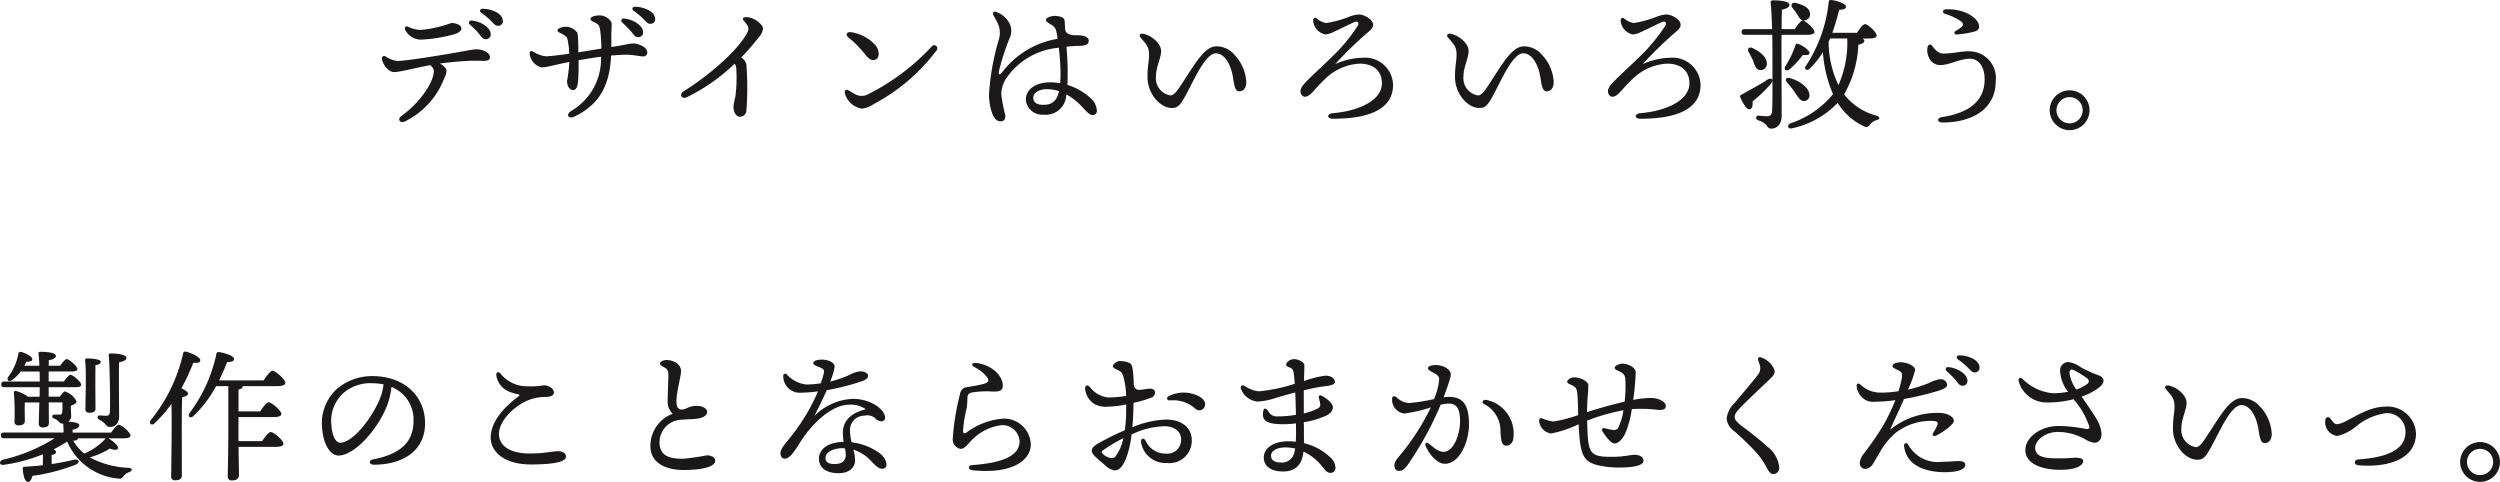 <svg xmlns="http://www.w3.org/2000/svg" width="263.412" height="50.774" viewBox="0 0 263.412 50.774">
  <g id="グループ_20" data-name="グループ 20" transform="translate(-0.573 -0.808)">
    <path id="パス_92" data-name="パス 92" d="M5.985-8.31a15.554,15.554,0,0,0,3.5-.57c.465-.135.75-.36.75-.615,0-.375-.645-.57-1.05-.57a12.763,12.763,0,0,1-3.255.735,3.2,3.2,0,0,1-1.32-.345c-.27-.105-.42.09-.285.36A1.906,1.906,0,0,0,5.985-8.31ZM11.82-7.29c-.375,0-1.2.18-2.58.42-1.215.21-4.89.81-5.745.81A2.742,2.742,0,0,1,2.25-6.54c-.24-.12-.42.03-.39.255.09.66.75,1.395,1.275,1.395.6,0,2.295-.45,3.825-.735.345.33.39.48.36.78C7.185-3.57,5.685-1.515,3.915-.27c-.48.345-.135.825.36.585A8.391,8.391,0,0,0,8.4-4.17a2.562,2.562,0,0,0,.27-.81c0-.24-.195-.54-.7-.81a33.422,33.422,0,0,1,3.48-.3c.48,0,.9.015,1.23.015.36,0,.57-.135.57-.39C13.245-6.96,12.465-7.29,11.82-7.29ZM11.3-10.32a.227.227,0,0,0-.18.405c.3.285.645.6.9.9.345.405.45.66.795.66a.5.5,0,0,0,.51-.525C13.32-9.585,12.27-10.245,11.3-10.32Zm1.185-1.245c-.285,0-.39.255-.15.435a7.6,7.6,0,0,1,1.11.93c.285.315.435.435.66.435a.481.481,0,0,0,.495-.525C14.6-11.055,13.44-11.55,12.48-11.565Zm15.585,2.34c.345.405.45.66.8.66a.5.5,0,0,0,.51-.525c0-.7-1.05-1.365-2.025-1.44a.227.227,0,0,0-.18.405C27.465-9.84,27.81-9.525,28.065-9.225Zm.315,1.32c-.45,0-.87.15-2.355.375.015-.6,0-1.125,0-1.485a10.3,10.3,0,0,0,.03-1.08,1.433,1.433,0,0,0-1.38-.765c-.27,0-.84.12-.84.36,0,.21.285.3.57.45.3.165.375.3.45.765a15.1,15.1,0,0,1,.12,1.92c-.765.12-1.725.285-2.43.39A15.278,15.278,0,0,0,22.47-9a1.459,1.459,0,0,0-1.305-.66c-.285,0-.8.15-.8.375,0,.18.195.21.555.42.39.21.45.315.51.585A8.5,8.5,0,0,1,21.6-6.825c-.96.135-2.025.27-2.475.27a3.055,3.055,0,0,1-1.29-.465c-.285-.165-.42-.06-.405.195A1.638,1.638,0,0,0,18.7-5.385c.525,0,1.32-.27,2.91-.57a15.794,15.794,0,0,1-.24,1.98c0,.6.285.99.645.975.33-.015.45-.375.5-.81a20.642,20.642,0,0,0,.06-2.325c.75-.135,1.65-.285,2.37-.375A6.358,6.358,0,0,1,21.78-.78c-.57.39-.255.87.345.585C24.735-1.44,25.86-3.42,26.01-6.63c.645-.06,1.26-.09,1.665-.09.63,0,1.38.18,1.71.18a.409.409,0,0,0,.435-.435C29.82-7.515,28.875-7.905,28.38-7.905Zm.15-3.87c-.285,0-.39.255-.15.435a7.6,7.6,0,0,1,1.11.93c.285.315.435.435.66.435a.481.481,0,0,0,.495-.525C30.645-11.265,29.49-11.76,28.53-11.775Zm13.485,2.34c0-.51-.99-1.245-1.77-1.245-.36,0-.465.165-.2.465.5.555.525.765.255,1.26-.96,1.77-3.885,4.365-6.675,6.105-.48.3-.21.87.375.6A19.938,19.938,0,0,0,39.03-5.775a1.027,1.027,0,0,1,.165.45,15.494,15.494,0,0,1-.1,3.075,6.476,6.476,0,0,0-.195,1c0,.51.24,1.065.69,1.065a.682.682,0,0,0,.675-.69,30.59,30.59,0,0,0,.015-4.545,1.1,1.1,0,0,0-.375-.87,2.195,2.195,0,0,0-.195-.135A24.911,24.911,0,0,0,41.55-8.535,1.741,1.741,0,0,0,42.015-9.435Zm9,.9a10.709,10.709,0,0,1,1.65,1.65c.555.72.84.825,1.2.675.465-.195.42-.99,0-1.5A4.257,4.257,0,0,0,51.3-9.09C50.835-9.165,50.67-8.82,51.015-8.535Zm-.03,5.55c-.21-.12-.4.015-.36.285A2.219,2.219,0,0,0,52.44-1.035a3.127,3.127,0,0,0,1.305-.525,19.759,19.759,0,0,0,6.57-5.64.327.327,0,0,0-.525-.39,23.44,23.44,0,0,1-6.72,5.04,1.415,1.415,0,0,1-1.275.03C51.585-2.625,51.195-2.865,50.985-2.985Zm22.215.12c-.225.99-.72,1.425-1.635,1.425-.66,0-1.08-.225-1.08-.75s.645-.9,1.41-.9a4.1,4.1,0,0,1,1.305.21Zm.78.33A6.206,6.206,0,0,1,75.525-1.35c.48.51.87.99,1.215.99a.438.438,0,0,0,.45-.5,1.893,1.893,0,0,0-.675-1.3,6.316,6.316,0,0,0-2.43-1.38c.03-.525.03-1.035.03-1.59,0-.6-.06-1.59-.12-2.43.5-.06.99-.09,1.485-.1.645-.03.855-.21.855-.54,0-.4-.54-.57-1.14-.57-.42,0-1.185.03-1.335-.555-.03-.345-.045-.69-.06-.93a.474.474,0,0,0-.36-.435,2.05,2.05,0,0,0-.765-.12c-.33.015-.855.2-.84.42,0,.18.195.3.585.525a1.013,1.013,0,0,1,.51.75,5.96,5.96,0,0,1,.12.72,9.228,9.228,0,0,0-5.76,3.42c-.39.48-.465.39-.42,0A23.78,23.78,0,0,1,68.055-8.6a1.784,1.784,0,0,0-.03-1.35A2.51,2.51,0,0,0,66.6-11.22c-.255-.09-.45.045-.315.315.09.195.3.51.48.915a2.36,2.36,0,0,1,.1,1.65,26.222,26.222,0,0,0-1.02,5.49,5.763,5.763,0,0,0,.33,2.34c.21.51.465.8.87.81.285,0,.51-.15.51-.6a16.11,16.11,0,0,1-.435-2.25,3.21,3.21,0,0,1,.48-1.62,7.458,7.458,0,0,1,5.58-3.285,23.477,23.477,0,0,1,.18,2.67A9.172,9.172,0,0,1,73.32-3.72a6.17,6.17,0,0,0-1.08-.09c-1.455,0-2.535.705-2.535,1.86A1.73,1.73,0,0,0,71.58-.405a2.149,2.149,0,0,0,2.37-1.9Zm17.685-4.2a2.49,2.49,0,0,0-1.86-.87c-1.23,0-2.145,1.62-3.555,3.78-.45.69-.885,1.395-1.305,1.395a1.827,1.827,0,0,1-1.53-2.025c0-.99.54-1.905.54-2.67,0-.72-.93-1.62-1.9-1.8-.315-.06-.48.15-.27.39.69.8.9,1.035.9,1.83,0,.675-.165,1.14-.165,2.34,0,1.725,1.305,3.255,2.565,3.255.66,0,.9-.33,1.44-1.3.87-1.575,2.085-4.455,3.195-4.455.87,0,1.5,1.035,1.755,2.25.165.8.18,1.755.705,1.755.465,0,.75-.375.75-.975A4.481,4.481,0,0,0,91.665-6.735Zm8.7-3.8c-.18-.12-.39-.09-.39.24a1.614,1.614,0,0,0,1.29,1.44,2.257,2.257,0,0,0,.84-.255c.87-.39,2.055-1.005,2.31-1.08s.4.105.3.36a18.358,18.358,0,0,1-2.91,3.48c-.81.81-2.385,2.205-2.88,2.82-.36.45-.375.855-.09,1.125.27.255.66.045.975-.27.375-.375.72-.84,1.575-1.635a5.616,5.616,0,0,1,3.48-1.47c1.53,0,2.355.81,2.355,2.07,0,1.74-2.28,2.895-5.16,3.15-.66.06-.675.585.015.585C105.9.03,108.4-1,108.4-3.555A2.951,2.951,0,0,0,105.18-6.4a7.27,7.27,0,0,0-2.88.675,38.467,38.467,0,0,1,3.4-3.315c.3-.27.615-.495.6-.855-.015-.54-.96-1.065-1.47-1.065a3.3,3.3,0,0,0-1.1.255,11.06,11.06,0,0,1-2.355.645A1.979,1.979,0,0,1,100.365-10.53Zm23.7,3.8a2.49,2.49,0,0,0-1.86-.87c-1.23,0-2.145,1.62-3.555,3.78-.45.69-.885,1.395-1.305,1.395a1.827,1.827,0,0,1-1.53-2.025c0-.99.54-1.905.54-2.67,0-.72-.93-1.62-1.9-1.8-.315-.06-.48.15-.27.39.69.8.9,1.035.9,1.83,0,.675-.165,1.14-.165,2.34,0,1.725,1.305,3.255,2.565,3.255.66,0,.9-.33,1.44-1.3C119.79-3.99,121-6.87,122.115-6.87c.87,0,1.5,1.035,1.755,2.25.165.8.18,1.755.705,1.755.465,0,.75-.375.75-.975A4.481,4.481,0,0,0,124.065-6.735Zm8.7-3.8c-.18-.12-.39-.09-.39.24a1.613,1.613,0,0,0,1.29,1.44,2.257,2.257,0,0,0,.84-.255c.87-.39,2.055-1.005,2.31-1.08.27-.075.405.105.3.36a18.358,18.358,0,0,1-2.91,3.48c-.81.81-2.385,2.205-2.88,2.82-.36.45-.375.855-.09,1.125.27.255.66.045.975-.27.375-.375.72-.84,1.575-1.635a5.616,5.616,0,0,1,3.48-1.47c1.53,0,2.355.81,2.355,2.07,0,1.74-2.28,2.895-5.16,3.15-.66.06-.675.585.015.585C138.3.03,140.8-1,140.8-3.555A2.951,2.951,0,0,0,137.58-6.4a7.269,7.269,0,0,0-2.88.675,38.466,38.466,0,0,1,3.4-3.315c.3-.27.615-.495.6-.855-.015-.54-.96-1.065-1.47-1.065a3.3,3.3,0,0,0-1.1.255,11.059,11.059,0,0,1-2.355.645A1.979,1.979,0,0,1,132.765-10.53Zm18.21-.45c.21.33.345.69.72.66a.654.654,0,0,0,.63-.75c-.045-.615-.75-.9-1.485-1.1-.435-.105-.585.24-.36.525A6.305,6.305,0,0,1,150.975-10.98ZM148.2-3.645c.345-.42.12-.72-.36-.45-.615.435-1.8,1.065-2.745,1.59-.12.045-.165.12-.12.24.315.75.72,1.365,1.02,1.29.27-.06.315-.45.285-.825A15.159,15.159,0,0,0,148.2-3.645ZM147.06-5.1a.649.649,0,0,0,.72-.645c.045-.69-.7-1.32-1.515-1.68-.375-.18-.57.12-.4.42a8.706,8.706,0,0,1,.5.99C146.535-5.52,146.67-5.145,147.06-5.1Zm5.01-3.72c.465,0,.735-.105.735-.315-.015-.33-.96-1.185-1.245-1.185-.2,0-.555.48-.84.9h-1.38c0-.765.015-1.455.03-2.04.525-.135.795-.27.795-.525,0-.33-.825-.465-1.68-.465-.24,0-.315.06-.3.24.075.75.12,1.785.15,2.79h-2.88c-.195,0-.33.075-.33.3s.135.3.33.3h2.9c.015,1.02.015,1.965.015,2.49,0,1.62.03,4.395-.03,5.49-.03.465-.21.6-.555.6-.24,0-.525-.03-.855-.06s-.39.375-.045.495c1.08.345.855.87,1.35.87.63,0,1.11-.48,1.11-1.35,0-2.64-.03-5.925-.015-8.535Zm-1.9,3.645a9.29,9.29,0,0,0,1.41-1.53c.45.06.675.015.69-.2.03-.27-.69-.78-1.2-.96-.165-.06-.255.045-.285.18a10.046,10.046,0,0,1-1.05,2.175C149.535-5.145,149.82-4.92,150.165-5.175Zm1.59,3.33a.6.6,0,0,0,.495-.765c-.12-.735-1.125-1.41-2.07-1.65-.39-.105-.51.21-.285.45a7.894,7.894,0,0,1,.855,1.1C151.125-2.19,151.35-1.785,151.755-1.845Zm4.5-6.585v.06a11.08,11.08,0,0,1-.93,4.845,10.5,10.5,0,0,1-1.035-4.56c.045-.105.1-.225.15-.345Zm2.385,0c.42,0,.72-.105.705-.33,0-.33-.93-1.185-1.215-1.185-.21,0-.57.48-.855.915h-2.6c.3-.825.525-1.65.735-2.43.45,0,.72-.105.705-.345,0-.285-.96-.615-1.5-.675-.24-.03-.3.06-.315.18a15.04,15.04,0,0,1-2.445,6.81c-.18.345.225.51.465.21a8.869,8.869,0,0,0,1.365-1.71,13.587,13.587,0,0,0,1.065,4.425,9.707,9.707,0,0,1-4.5,3.075c-.4.195-.24.645.18.525A9.385,9.385,0,0,0,155.25-1.65,6.3,6.3,0,0,0,157.98.8c.33.18.495.09.645-.135a1.361,1.361,0,0,1,.72-.495c.36-.1.42-.315,0-.465a6.387,6.387,0,0,1-3.42-2.25,11.5,11.5,0,0,0,1.5-5.235c.4-.075.63-.225.63-.405,0-.09-.075-.165-.2-.24ZM169.17-6.3c1.02,0,1.56.96,1.56,2.16,0,2.355-1.7,3.555-4.485,3.99-.585.09-.525.57.045.57,3.21,0,5.61-1.47,5.61-4.35a2.819,2.819,0,0,0-2.9-3.15c-.855,0-1.665.24-2.6.24-.645,0-.99-.57-1.23-.855-.15-.18-.42-.12-.465.24a1.76,1.76,0,0,0,.15,1.02,1.274,1.274,0,0,0,1.275.8C166.98-5.64,168.165-6.3,169.17-6.3Zm-2.52-5.205c-.39.03-.4.375-.09.48a5.73,5.73,0,0,1,1.7.81.333.333,0,0,1,.015.585,3.92,3.92,0,0,1-.615.42c-.195.12-.12.375.135.36a10.822,10.822,0,0,0,1.83-.3c.36-.09.525-.27.525-.51,0-.675-.81-1.32-1.77-1.62A5.08,5.08,0,0,0,166.65-11.505ZM179.685,1.23a2.106,2.106,0,0,0,2.1-2.1,2.106,2.106,0,0,0-2.1-2.1,2.106,2.106,0,0,0-2.1,2.1A2.106,2.106,0,0,0,179.685,1.23Zm0-.72A1.376,1.376,0,0,1,178.3-.87a1.376,1.376,0,0,1,1.38-1.38,1.376,1.376,0,0,1,1.38,1.38A1.376,1.376,0,0,1,179.685.51Z" transform="translate(38.953 13.294)" fill="#1a1818"/>
    <path id="パス_93" data-name="パス 93" d="M11.745-5.73c-.12,0-.495-.03-.645-.045-.3,0-.36.33,0,.495.66.315.6.72,1.05.72.66,0,.975-.48.975-1.125-.015-1.89-.03-4.425-.015-5.67.33-.09.78-.18.78-.48s-.765-.465-1.65-.465c-.195,0-.225.1-.21.3.09.42.12,3.12.135,3.81,0,.855.015,1.41-.015,2.025C12.135-5.82,12-5.745,11.745-5.73ZM9.615-9.075c0,.315-.045,2.4-.045,2.625a.349.349,0,0,0,.39.39c.42,0,.675-.09.675-.42s-.015-2.13-.015-2.34c0-.33,0-1.875.015-2.25.375-.045.555-.18.555-.345,0-.33-1.245-.36-1.455-.36a.173.173,0,0,0-.195.21C9.63-10.89,9.615-9.48,9.615-9.075ZM11.73-3.36c-.03.015-.045.045-.075.075a6.3,6.3,0,0,1-2.2,1.53,4.877,4.877,0,0,1-1.17-1.35c.285-.015.465-.075.495-.21V-3.36Zm.255,0h1.6c.555,0,.735-.105.735-.3,0-.33-.96-1.125-1.23-1.125-.195,0-.54.435-.81.825H8.22v-.3c.405-.105.705-.21.705-.48s-.69-.345-1.155-.375a.755.755,0,0,0,.3-.63c-.015-.57-.045-.765-.03-1.05.315-.105.6-.255.6-.45A2.04,2.04,0,0,0,7.395-8.3c-.105.015-.33.285-.525.555H5.7V-8.745H8.445c.495,0,.69-.075.675-.27,0-.3-.87-1.035-1.125-1.035-.165,0-.435.36-.69.7H5.7V-10.4H8.055c.465,0,.675-.075.675-.27-.015-.3-.885-1.035-1.125-1.035-.165,0-.45.36-.705.7H5.7l.015-.585c.465-.075.75-.225.75-.45,0-.36-.975-.435-1.635-.435a.173.173,0,0,0-.2.21,11.989,11.989,0,0,1,.09,1.26H3.135c.075-.15.15-.285.21-.42.465,0,.63-.09.63-.285,0-.255-.645-.615-1.17-.75a.232.232,0,0,0-.3.2A5.642,5.642,0,0,1,1.44-9.84c-.2.36.075.6.42.33a3.805,3.805,0,0,0,.885-.885h2c.015.375.015.735.015,1.05H1.035c-.195,0-.33.075-.33.3,0,.24.135.3.33.3h3.72v.255c0,.15,0,.42-.015.75H3.525a3.785,3.785,0,0,0-1.245-.6.172.172,0,0,0-.24.2A26.777,26.777,0,0,1,2.1-5.13a.364.364,0,0,0,.4.405c.435,0,.69-.135.69-.45,0-.21-.015-.87-.015-1.05,0-.21,0-.705.015-.915h1.53c-.03.93-.06,1.98-.06,2.235a.371.371,0,0,0,.405.4c.42,0,.66-.12.66-.45,0-.255-.015-1.29-.015-2.19h1.44v.285a4.409,4.409,0,0,1-.03.78.224.224,0,0,1-.24.225H6.3c-.285,0-.315.315-.015.42a1.167,1.167,0,0,1,.465.3c.165.165.21.225.42.225h.06c.03.3.045.645.045.945H1c-.195,0-.33.075-.33.3,0,.24.135.3.33.3H6.33A17.748,17.748,0,0,1,.87-1.1C.435-.96.48-.48.99-.57A17.207,17.207,0,0,0,5.1-1.68c0,.33-.015.75-.015,1.155-.6.075-1.245.12-1.935.165-.12,0-.18.045-.18.18.045.81.225,1.38.54,1.41.225.03.39-.285.48-.63A20.213,20.213,0,0,0,8.52-.57c.54-.225.42-.645-.165-.525-.66.15-1.455.315-2.34.45v-.96c.315-.06.465-.15.465-.315,0-.09-.105-.195-.24-.285.465-.24.945-.51,1.41-.81A6.5,6.5,0,0,0,12.915.87c.42.075.495,0,.7-.27A1.167,1.167,0,0,1,14.2.2c.33-.12.36-.42-.075-.45A9.34,9.34,0,0,1,10.035-1.35a8.2,8.2,0,0,0,2.115-.93c.36.135.78.225.855-.03s-.51-.75-.99-1.035Zm7.74-.63c0-.45,0-2.955.045-3.72.345-.045.6-.15.615-.36,0-.18-.36-.405-.705-.555a21.179,21.179,0,0,0,1.26-2.7c.45.06.75-.015.735-.27,0-.33-1-.795-1.545-.9-.18-.015-.24.06-.27.225a17.029,17.029,0,0,1-3.39,6.975c-.27.375.09.66.4.345a14.022,14.022,0,0,0,1.77-2.04c.06,2.355-.03,6.675-.03,7.62a.384.384,0,0,0,.42.435c.48,0,.705-.18.705-.51Zm3.93-5.475c.36-.72.645-1.395.855-1.935.435.015.75-.09.72-.345-.015-.315-1.095-.645-1.59-.7-.165-.015-.24.045-.27.21a15.75,15.75,0,0,1-2.835,6.225c-.24.36.105.6.42.3a12.39,12.39,0,0,0,2.385-3.15h1.29V-4.38c0,2.835-.06,4.41-.06,5.01a.393.393,0,0,0,.435.45c.495,0,.75-.225.75-.54,0-.4-.03-1.38-.045-3h3.93c.51,0,.8-.12.8-.33,0-.36-1.035-1.23-1.335-1.23-.225,0-.615.51-.915.96h-2.49V-5.595h3.72c.51,0,.8-.12.8-.33,0-.345-1.035-1.23-1.335-1.23-.225,0-.6.51-.9.96h-2.28V-8.5c.3-.06.435-.165.435-.315v-.045h3.7c.51,0,.8-.135.8-.345,0-.36-1.05-1.275-1.35-1.275-.225,0-.63.555-.945,1.02ZM40.71-7.83c-.705,2.01-2.865,4.935-4.305,4.935-.435,0-.84-.7-.915-1.86a3.969,3.969,0,0,1,1.185-3.3,4.317,4.317,0,0,1,3.045-1.11,6.655,6.655,0,0,1,1.26.12A4.683,4.683,0,0,1,40.71-7.83Zm-.945-2.085A5.715,5.715,0,0,0,36.09-8.58a4.892,4.892,0,0,0-1.575,4.17c.135,1.77.915,2.865,1.71,2.865,1.8,0,4.305-2.985,5.175-5.385a7.234,7.234,0,0,0,.42-1.845A3.7,3.7,0,0,1,44.145-5.2c0,2.46-1.68,3.555-4.275,4.065-.465.09-.435.555.09.555,3.09,0,5.4-1.485,5.4-4.365C45.36-7.65,43.35-9.915,39.765-9.915ZM59.355-2c-.525,0-1.425.24-2.955.24-2.055,0-3.255-.78-3.255-2.07,0-1.2,1.245-2.6,2.685-3.36a4.773,4.773,0,0,1,2.265-.525c.495-.03.84-.135.84-.495,0-.375-.555-.735-1.05-.735a8.4,8.4,0,0,1-2.355.06,3.581,3.581,0,0,1-2.22-1.29c-.255-.285-.495-.15-.435.225a2.18,2.18,0,0,0,1.35,1.68,5.591,5.591,0,0,0,.93.27c.165.03.225.09.045.225-1.5,1.125-2.925,2.64-2.925,4.35,0,1.41,1.35,2.82,4.23,2.82,2.64,0,3.705-.33,3.705-.825C60.21-1.845,59.775-2,59.355-2Zm10.755-9.24c0,.2.24.27.555.465.255.165.33.345.33.795,0,.57-.075,2.04-.075,2.745a1.706,1.706,0,0,0,.54,1.29,3.59,3.59,0,0,0-2.355,3.51c.06,1.89,2,2.415,3.45,2.415,1.65,0,3.375-.24,3.375-.99,0-.33-.375-.555-.885-.555a25.154,25.154,0,0,1-2.49.36c-1.32,0-2.43-.225-2.49-1.635A2.379,2.379,0,0,1,72.27-5.31c.48-.045,1.1-.06,1.485-.09.765-.06,1.32-.285,1.32-.75,0-.375-.54-.645-1.155-.63-.75.015-1.065.375-1.5.39s-.57-.3-.57-.9c0-.96.48-2.61.48-3.165,0-.735-.84-1.155-1.53-1.155C70.5-11.61,70.11-11.445,70.11-11.235Zm19.575,9.63c0,.51-.27.96-1.185.96-.705,0-.945-.255-.945-.63,0-.765,1.1-1.035,1.71-1.035a2.323,2.323,0,0,1,.33.015A2.724,2.724,0,0,1,89.685-1.605Zm3.57-.18A6.262,6.262,0,0,0,90.3-2.94a5.5,5.5,0,0,1-.165-1.2,1.509,1.509,0,0,1,1.53-1.605,1.231,1.231,0,0,1,1.08.24,1.012,1.012,0,0,0,.7.36.383.383,0,0,0,.39-.375c0-.885-1.515-1.995-3.39-1.995a6.058,6.058,0,0,0-4.065,1.8c.525-1.02.99-2.01,1.305-2.715A26.314,26.314,0,0,0,91.47-9.4c.36-.165.57-.285.57-.54s-.375-.48-.78-.48a2.864,2.864,0,0,0-1.14.36,11.172,11.172,0,0,1-2.07.72,7.442,7.442,0,0,0,.465-1.545c0-.465-.63-.765-1.365-.765-.375,0-.885.105-.885.36,0,.225.36.315.675.45.39.165.51.27.435.6-.045.2-.15.585-.315,1.08a10.136,10.136,0,0,1-1.5.135,3.248,3.248,0,0,1-2.1-1.08.211.211,0,0,0-.36.165A1.747,1.747,0,0,0,84.765-8.16a15.07,15.07,0,0,0,2-.15,20.432,20.432,0,0,1-2.67,4.53c-.75.975-1.29,1.485-1.29,1.995,0,.3.165.57.45.57.615,0,1.185-1.05,1.725-1.875C86.235-5.025,88.26-6.9,90.03-6.9a2.73,2.73,0,0,1,1.77.48c-1.275.315-2.415,1.005-2.415,2.475a5.8,5.8,0,0,0,.075.96c-1.98.06-2.6.99-2.6,1.77,0,.99.81,1.53,2.07,1.53,1.275,0,1.74-.735,1.74-1.365a4.382,4.382,0,0,0-.18-1.11,4.288,4.288,0,0,1,1.965,1.3c.42.42.69.705,1.08.705.42,0,.45-.345.45-.51A1.777,1.777,0,0,0,93.255-1.785ZM103,0c4.2.45,6.21-1.035,6.18-2.745A2.813,2.813,0,0,0,106.2-5.43a7.465,7.465,0,0,0-3.81,1.47c-.285.165-.345.03-.345-.21a14.173,14.173,0,0,1,.4-2.445,9.647,9.647,0,0,0,.06-1.035c.03-.33.12-.45.48-.54a9.586,9.586,0,0,1,2.145-.1c.8.03,1.1-.1,1.1-.645,0-1.035-1.17-2.145-2.745-2.355-.51-.06-.675.18-.2.45a4.034,4.034,0,0,1,1.275,1.02c.24.315.225.585-.375.735-.465.12-1.2.255-1.71.33a.813.813,0,0,0-.75.735,24.847,24.847,0,0,0-.765,4.725.992.992,0,0,0,.84,1.05c.465,0,.81-.615,1.32-1.08a5.207,5.207,0,0,1,3.06-1.425A1.815,1.815,0,0,1,108-3.09c.03,1.74-2.22,2.355-4.98,2.55C102.51-.51,102.585-.045,103,0ZM118.11-1.455c-.165.21-.42.225-.75.105a1.658,1.658,0,0,1-.57-.345c-.195-.2-.165-.27,0-.4a14.655,14.655,0,0,1,2.145-1.275A4.826,4.826,0,0,1,118.11-1.455Zm1.9-5.64a13.157,13.157,0,0,0,1.845-.54.588.588,0,0,0,.42-.555c0-.285-.255-.4-.525-.4-.315,0-.66.09-.99.12s-.6,0-.735-.555a11.031,11.031,0,0,0-.12-1.68c-.075-.465-.195-.555-.5-.66a2.437,2.437,0,0,0-.855-.135c-.3,0-.72.33-.72.54,0,.135.165.24.36.33.435.21.57.255.72.69a7.949,7.949,0,0,1,.315,2.115,12.519,12.519,0,0,1-1.86.165,2.761,2.761,0,0,1-1.95-1.1c-.3-.3-.51-.18-.51.165a2.129,2.129,0,0,0,.975,1.62,2.611,2.611,0,0,0,1.56.27,9.632,9.632,0,0,0,1.8-.225c0,.435-.015.81-.015,1.1-.015.495-.06,1.05-.135,1.62a28.427,28.427,0,0,0-2.79,1.38c-.78.45-.945.825-.285,1.44.435.4.78.69,1.08.945a1.656,1.656,0,0,0,.93.465c.48,0,.84-.42,1.185-1.23a10.181,10.181,0,0,0,.585-2.55,8.352,8.352,0,0,1,3.5-.87c.96,0,1.725.525,1.725,1.38a1.46,1.46,0,0,1-1.665,1.5,2.27,2.27,0,0,1-2.07-1.35c-.21-.36-.54-.255-.48.165a2.6,2.6,0,0,0,2.7,2.175,2.359,2.359,0,0,0,2.64-2.385c0-1.335-1.05-2.19-2.715-2.19a9.86,9.86,0,0,0-3.54.81c.045-.555.075-1.08.09-1.545Zm7.02-.615a3.47,3.47,0,0,0-3.285-.105c-.315.15-.24.48.09.465a3.466,3.466,0,0,1,2.685.87.6.6,0,0,0,1-.285C127.635-7.14,127.425-7.44,127.035-7.71Zm9.93,5.79A1.335,1.335,0,0,1,135.5-.81c-.6,0-1.005-.225-1.005-.735s.675-.855,1.485-.855a4.824,4.824,0,0,1,1.065.12C137.01-2.16,137-2.04,136.965-1.92Zm3.795.585a6.046,6.046,0,0,0-2.79-1.515c0-.6,0-1.38-.015-2.205a9.138,9.138,0,0,0,2.34-.69c.42-.21.72-.465.72-.9,0-.405-.6-.87-1.14-1.185-.21-.12-.39-.03-.345.165s.12.465.15.675a.452.452,0,0,1-.24.48,6.1,6.1,0,0,1-1.485.525c0-1.035-.015-1.815,0-2.43.6-.15,1.23-.285,1.815-.375.69-.1,1.455-.135,1.455-.51,0-.33-.345-.66-1.005-.66a10.733,10.733,0,0,0-2.25.57c.015-.585.045-1.32.045-1.65,0-.375-.7-.675-1.11-.66-.345,0-.81.3-.81.57,0,.2.225.24.375.315.255.12.345.2.4.465.045.285.09.735.135,1.245a17.424,17.424,0,0,1-3.78.795,3.2,3.2,0,0,1-1.515-.57c-.27-.15-.465-.015-.39.255a2.034,2.034,0,0,0,1.8,1.395,7.331,7.331,0,0,0,1.665-.315c.42-.135,1.275-.39,2.265-.645.045.885.06,1.8.075,2.355a11.031,11.031,0,0,1-1.92.165,1,1,0,0,1-.99-.54c-.33-.48-.555-.33-.57.33,0,.7.51,1.035,2.115,1.035a10.1,10.1,0,0,0,1.365-.09c.015.72.015,1.365-.015,1.935a7.749,7.749,0,0,0-.855-.045c-1.32,0-2.52.615-2.52,1.71,0,.81.63,1.47,2.025,1.47,1.425,0,2.025-.825,2.16-2.1a5.659,5.659,0,0,1,2.055,1.68c.345.42.48.57.825.57a.513.513,0,0,0,.495-.51A1.548,1.548,0,0,0,140.76-1.335Zm12.495-6.39a4.123,4.123,0,0,0-.57.045c.3-.81.6-1.65.735-2.2.18-.75-.81-1.2-1.575-1.2-.435,0-.81.135-.81.33,0,.12.075.225.66.525.33.18.525.345.525.66a7.071,7.071,0,0,1-.54,2.07,18.919,18.919,0,0,1-2.655.42,2.043,2.043,0,0,1-1.29-.6c-.285-.21-.48-.15-.48.2A1.465,1.465,0,0,0,148.53-5.97a16.25,16.25,0,0,0,2.805-.645A25.016,25.016,0,0,1,148.05-1.53c-.375.435-.555.7-.555,1.02s.15.585.495.585c.3,0,.495-.135.84-.54A34.966,34.966,0,0,0,152.37-6.9a4.4,4.4,0,0,1,.87-.12c1.02,0,1.17.915,1.17,1.86,0,1.38-.675,3.225-1.725,3.225-.63,0-1.215-.6-1.56-.87-.285-.225-.435,0-.345.225.345.87,1.215,1.905,2.025,1.905,1.6,0,2.55-2.415,2.55-4.14C155.355-6.825,154.755-7.725,153.255-7.725Zm3.9.315c-.345-.045-.525.27-.195.45A3.135,3.135,0,0,1,158.67-4.1c.06,1.23.21,1.515.63,1.515s.75-.375.75-1.02A3.6,3.6,0,0,0,157.155-7.41Zm17.4-.2a9.658,9.658,0,0,0-1.9.21,25.852,25.852,0,0,0,.27-2.94c-.015-.495-.825-.885-1.41-.885a1.277,1.277,0,0,0-.69.24c-.165.135-.15.315.09.435.66.315.855.42.915.915a13.675,13.675,0,0,1-.075,2.415c-1.245.285-2.8.72-3.96,1.1,0-.45.03-1.005.06-1.56a10.7,10.7,0,0,0,.075-1.3c-.045-.4-.84-.8-1.455-.8a.868.868,0,0,0-.72.33c-.09.12-.06.27.18.375.6.255.765.375.825.915.075.63.09,1.485.1,2.355a14.15,14.15,0,0,1-2.61.675,4.149,4.149,0,0,1-1.17-.33c-.21-.06-.33.015-.33.24a1.455,1.455,0,0,0,1.26,1.35,11.655,11.655,0,0,0,2.9-.975c.15,3.12.42,3.87,1.9,4.29a9.422,9.422,0,0,0,2.55.27c1.215,0,2.37-.18,2.385-.705.015-.435-.495-.63-.915-.63-.495,0-1.1.2-2.265.21-2.64.03-2.655-.345-2.76-3.81a20.8,20.8,0,0,1,3.825-1.1,5.792,5.792,0,0,1-.57,1.875.5.5,0,0,1-.555.2c-.24-.03-.69-.135-.885-.18s-.315.12-.21.3c.21.36.84,1.305,1.3,1.305.375,0,.78-.42,1.065-.96a9.618,9.618,0,0,0,.735-2.655,15.027,15.027,0,0,1,2.865.09c.555,0,.72-.135.72-.435C176.1-7.17,175.425-7.605,174.555-7.605Zm11.64-4.26c-.3-.1-.42.03-.375.255.03.15.12.315.2.6a1.182,1.182,0,0,1-.3,1.065c-.6.78-1.77,2.13-2.385,2.88A2.686,2.686,0,0,0,182.5-5.43a1.831,1.831,0,0,0,.78,1.3,28.976,28.976,0,0,1,2.385,2.31A8.324,8.324,0,0,1,186.735-.24c.27.51.465.645.675.645a.628.628,0,0,0,.63-.7,3.1,3.1,0,0,0-1.23-2.175,33.532,33.532,0,0,0-2.625-2.115c-.645-.48-.84-.78-.84-1,0-.33.195-.57.54-.945.69-.735,2.205-2.145,3.18-3.075.6-.57.585-.8.345-1.215A2.359,2.359,0,0,0,186.195-11.865ZM204.27-5.19c.465.03.555.165.4.51a5.348,5.348,0,0,1-.39.72c-.18.285,0,.465.33.3.63-.315,1.83-1.14,1.83-1.545s-.6-.75-1.32-.825a7.879,7.879,0,0,0-5.4,1.77c.51-1.17,1.065-2.3,1.47-3.24a32.942,32.942,0,0,0,3.585-.855c.615-.21.96-.36.96-.645a.67.67,0,0,0-.72-.585,3.771,3.771,0,0,0-1.2.4,14.289,14.289,0,0,1-2.22.7,9.935,9.935,0,0,0,.765-2.085c0-.405-.855-.8-1.5-.8-.525,0-.885.18-.885.39s.285.27.69.495c.315.18.36.3.285.825a9.79,9.79,0,0,1-.345,1.335,10.462,10.462,0,0,1-1.815.15,3.031,3.031,0,0,1-2.22-.87c-.21-.165-.375-.075-.375.165a1.888,1.888,0,0,0,.63,1.26,1.614,1.614,0,0,0,1.26.405,15.105,15.105,0,0,0,2.19-.165,20.9,20.9,0,0,1-1.32,2.745,33.062,33.062,0,0,1-1.98,2.865,1.809,1.809,0,0,0-.45,1.035.584.584,0,0,0,.555.6,1.043,1.043,0,0,0,.825-.51c.165-.24.705-1.23,1.05-1.755a7.418,7.418,0,0,1,1.35-1.53A6,6,0,0,1,204.27-5.19Zm2.655,4.23c-.375,0-1.08.075-1.725.075a3.556,3.556,0,0,1-3.585-1.83.224.224,0,0,0-.42.15c.2,2,2.13,2.775,4.305,2.775,1.29,0,2.145-.27,2.145-.78C207.645-.87,207.345-.96,206.925-.96Zm-1.08-9.9a.227.227,0,0,0-.18.4c.3.285.645.6.9.9.345.4.45.66.8.66a.5.5,0,0,0,.51-.525C207.87-10.125,206.82-10.785,205.845-10.86ZM207.03-12.1c-.285,0-.39.255-.15.435a7.6,7.6,0,0,1,1.11.93c.285.315.435.435.66.435a.481.481,0,0,0,.495-.525C209.145-11.6,207.99-12.09,207.03-12.1Zm12.105,1.59a9.67,9.67,0,0,1,1.35.825.359.359,0,0,1-.015.615,3.811,3.811,0,0,1-1.125.57,3.942,3.942,0,0,1-.72-1.725C218.625-10.575,218.775-10.695,219.135-10.515Zm.765,2.76a6.658,6.658,0,0,0,1.74-.885c.33-.24.57-.51.57-.78,0-.33-.225-.48-.675-.645a11.867,11.867,0,0,1-1.71-.78,2.912,2.912,0,0,0-1.32-.555.876.876,0,0,0-.87.96,3.88,3.88,0,0,0,.84,2.175,8.513,8.513,0,0,1-1.62.15,5.14,5.14,0,0,1-3.21-1.545c-.21-.15-.45-.03-.375.27a3.057,3.057,0,0,0,3.06,2.25,10.652,10.652,0,0,0,2.715-.345,8.281,8.281,0,0,1,1.68,2.925c0,.15-.06.255-.375.21a15.694,15.694,0,0,0-2.85-.315c-1.935,0-3.525,1.2-3.525,2.535,0,1.59,2.025,2.085,3.66,2.085,1.965,0,2.43-.585,2.43-.93,0-.285-.36-.345-.93-.345a17.77,17.77,0,0,1-2.73.03c-.87-.1-1.395-.4-1.395-1.065,0-.825,1.1-1.68,2.37-1.68a5.8,5.8,0,0,1,2.91.78,2.454,2.454,0,0,0,.945.36c.39,0,.765-.27.765-.915a3.36,3.36,0,0,0-.555-1.635C221.04-6.12,220.53-6.855,219.9-7.755Zm18.765,1.02a2.49,2.49,0,0,0-1.86-.87c-1.23,0-2.145,1.62-3.555,3.78-.45.69-.885,1.395-1.3,1.395a1.827,1.827,0,0,1-1.53-2.025c0-.99.54-1.905.54-2.67,0-.72-.93-1.62-1.9-1.8-.315-.06-.48.15-.27.39.69.8.9,1.035.9,1.83,0,.675-.165,1.14-.165,2.34,0,1.725,1.305,3.255,2.565,3.255.66,0,.9-.33,1.44-1.3.87-1.575,2.085-4.455,3.195-4.455.87,0,1.5,1.035,1.755,2.25.165.8.18,1.755.705,1.755.465,0,.75-.375.75-.975A4.481,4.481,0,0,0,238.665-6.735Zm7.41,1.245a.273.273,0,0,0-.48.135,1.475,1.475,0,0,0,.015.675,1.454,1.454,0,0,0,1.245,1.065,4.913,4.913,0,0,0,1.92-.96,6.277,6.277,0,0,1,3.21-1.44,1.937,1.937,0,0,1,2.04,1.995c0,1.71-1.65,2.655-4.965,2.88-.495.045-.495.57,0,.615,3.1.27,6.075-.63,6.075-3.375a2.994,2.994,0,0,0-3.18-2.805c-1.71,0-3.24,1.065-4.41,1.635a2.085,2.085,0,0,1-.795.21C246.48-4.86,246.225-5.31,246.075-5.49Zm15.81,6.72a2.106,2.106,0,0,0,2.1-2.1,2.106,2.106,0,0,0-2.1-2.1,2.106,2.106,0,0,0-2.1,2.1A2.106,2.106,0,0,0,261.885,1.23Zm0-.72a1.376,1.376,0,0,1-1.38-1.38,1.376,1.376,0,0,1,1.38-1.38,1.376,1.376,0,0,1,1.38,1.38A1.376,1.376,0,0,1,261.885.51Z" transform="translate(0 50.35)" fill="#1a1818"/>
  </g>
</svg>
